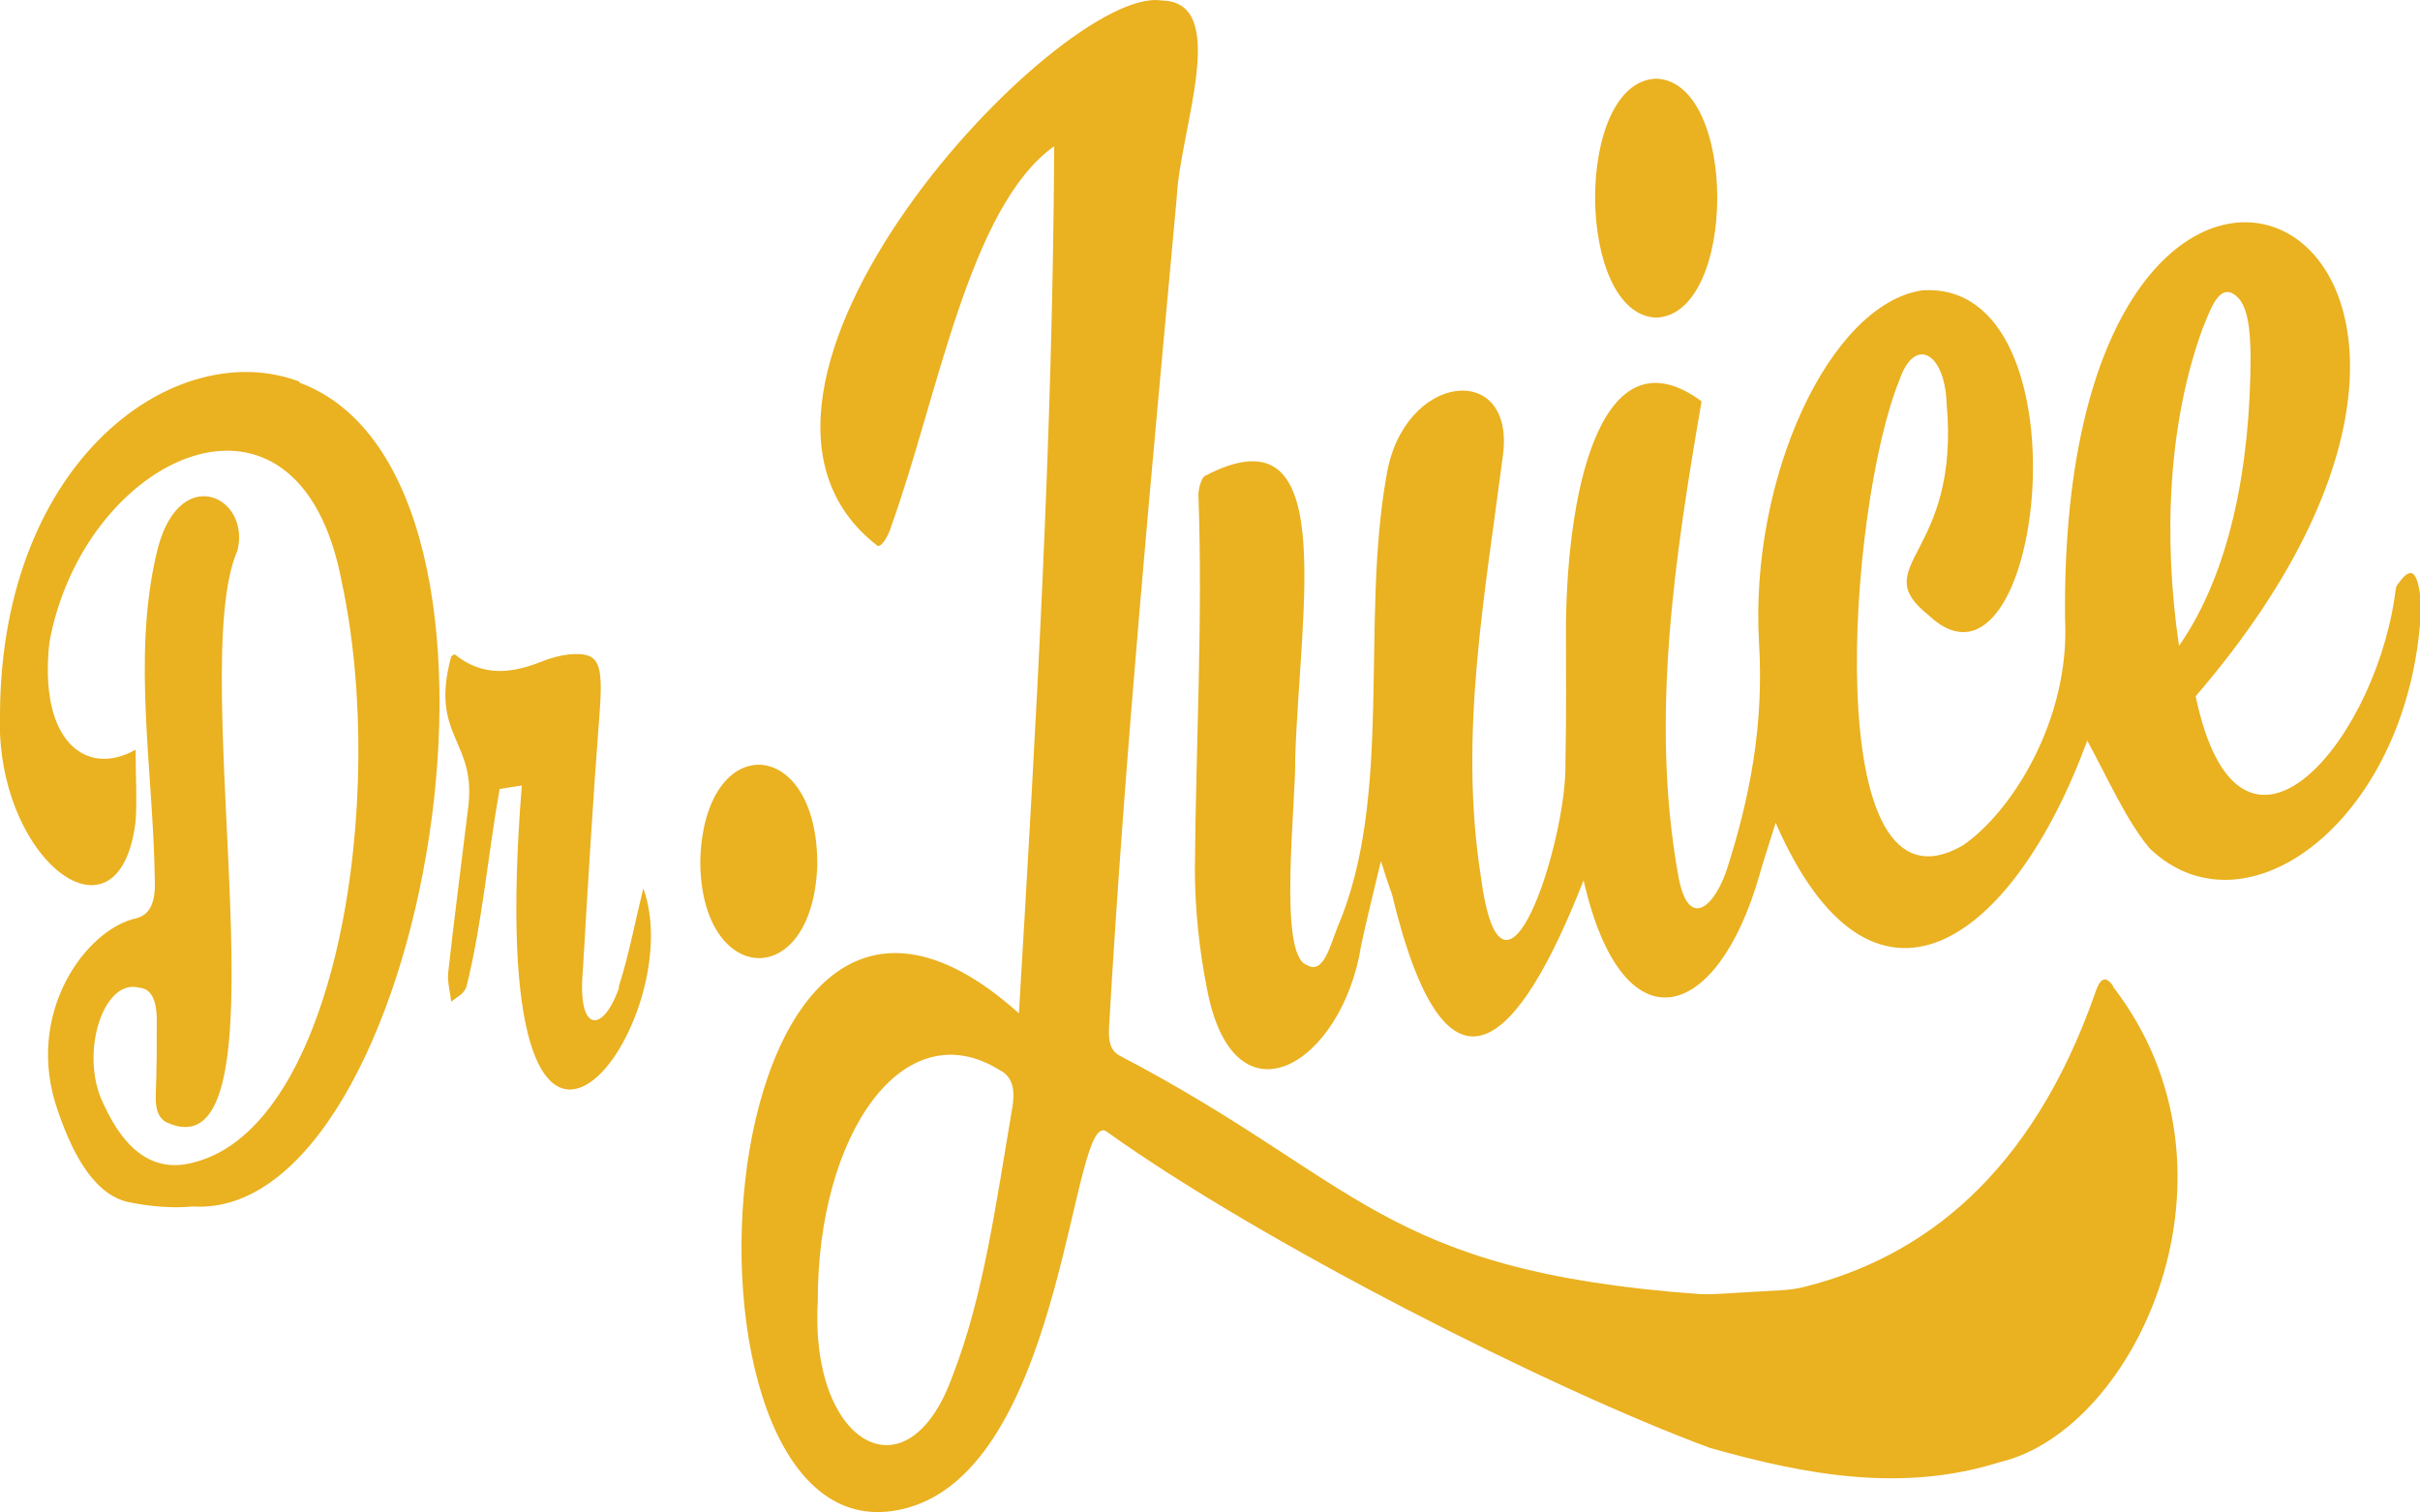 <?xml version="1.0" encoding="UTF-8"?>
<svg id="Layer_2" xmlns="http://www.w3.org/2000/svg" viewBox="0 0 48 30">
  <defs>
    <style>
      .cls-1 {
        fill: #eab120;
      }
    </style>
  </defs>
  <g id="Layer_1-2" data-name="Layer_1">
    <g>
      <path class="cls-1" d="M48,11.78c-.08-.55-.23-.49-.45-.18-.04.05-.04.19-.06.29-.46,2.95-3.09,5.96-3.94,1.92,8.22-9.55-2.73-14.55-2.59-1.53.1,2-1.06,3.83-2.03,4.49-2.88,1.66-2.27-6.75-1.26-9.22.3-.89.9-.57.94.44.28,3.06-1.61,3.21-.36,4.21,2.27,2.15,3.27-6.68-.13-6.44-1.83.28-3.42,3.72-3.23,6.99.1,1.65-.19,3.09-.63,4.47-.24.75-.77,1.26-.97.16-.57-3.13-.06-6.39.46-9.42-1.91-1.41-2.66,1.52-2.69,4.45,0,.91.01,1.83-.01,2.74.03,1.52-1.25,5.53-1.68,2.22-.44-2.81.09-5.61.44-8.34.25-1.88-1.98-1.65-2.31.41-.52,2.91.14,6.36-.97,8.95-.15.37-.28.95-.61.75-.58-.19-.21-3.24-.23-4.11.1-3.04.88-6.99-1.79-5.59-.06.02-.13.24-.13.37.09,2.48-.05,4.96-.07,7.43,0,.79.09,1.62.24,2.37.53,2.82,2.69,1.51,3.06-.87.11-.52.24-1.02.39-1.66.1.32.16.49.22.66,1.09,4.53,2.53,2.97,3.8-.28.77,3.38,2.65,2.84,3.49-.11.09-.32.2-.64.32-1.03,1.91,4.38,4.69,2.42,6.18-1.63.4.73.77,1.58,1.24,2.14,1.99,1.9,5.35-.77,5.39-5.07ZM43.22,12.81c-.32-2.17-.21-4.44.47-6.3.15-.36.31-.86.61-.68.3.18.33.73.34,1.21,0,2.23-.42,4.34-1.42,5.77Z"/>
      <path class="cls-1" d="M5.94,7.57C3.51,6.65.04,9.08,0,14.13c-.12,2.92,2.37,4.81,2.69,2.16.03-.43,0-.88,0-1.42-.97.55-1.93-.15-1.71-2.13.68-3.72,4.95-5.72,5.8-1.19.92,4.29-.1,10.81-2.95,11.51-.71.19-1.32-.15-1.78-1.17-.48-.97-.01-2.49.71-2.3.23.02.34.22.35.61,0,.5,0,1-.02,1.5-.01.29.04.45.19.55,2.58,1.24.37-8.95,1.43-11.33.27-1.09-1.2-1.78-1.61.08-.48,2.06-.06,4.3-.03,6.44.02.43-.08.69-.35.77-1,.2-2.26,1.89-1.57,3.83.33.97.78,1.69,1.43,1.81.41.08.83.12,1.24.08,4.62.3,7.19-14.46,2.12-16.34Z"/>
      <path class="cls-1" d="M12.28,19.59c-.33.93-.83.89-.72-.33.1-1.69.2-3.39.33-5.08.08-1.05,0-1.25-.6-1.2-.18.02-.37.07-.54.14-.58.23-1.16.32-1.73-.14-.01-.01-.03.02-.07.04-.44,1.62.53,1.65.33,3.05-.13,1.07-.27,2.14-.39,3.22-.02.18.04.39.06.58.1-.09.24-.14.3-.29.31-1.23.43-2.64.66-3.93.17-.03.32-.05.44-.07-.83,10.4,3.4,4.77,2.41,2.04-.16.65-.29,1.34-.49,1.96Z"/>
      <path class="cls-1" d="M16.21,17.18c.03-2.59-2.24-2.73-2.32-.12-.01,2.49,2.22,2.65,2.32.12Z"/>
      <path class="cls-1" d="M32.85,6.3c1.61-.06,1.62-4.68,0-4.74-1.63.06-1.6,4.68,0,4.74Z"/>
      <path class="cls-1" d="M41.92,19.57c-.12-.18-.24-.23-.35.09-1.28,3.68-3.47,5.28-5.76,5.86-.15.04-.3.06-.45.07l-1.38.08c-.08,0-.17,0-.25,0-6.35-.46-6.74-2.23-11.52-4.73-.2-.11-.23-.31-.21-.61.32-5.5.84-10.95,1.34-16.41.06-1.34,1.08-3.89-.3-3.91-1.99-.32-9.62,7.75-5.63,10.82.09.01.22-.22.27-.4.92-2.55,1.54-6.33,3.23-7.53-.03,5.84-.36,11.47-.7,17.2-6.44-5.78-7.32,11.36-2.15,9.79,3.1-.95,3.19-8.07,3.91-7.43,3.05,2.18,8.78,5.09,11.95,6.26,1.91.54,3.82.89,5.75.28,2.71-.64,5.07-5.77,2.24-9.43ZM20.07,22.02c-.31,1.82-.56,3.7-1.18,5.28-.89,2.47-2.83,1.35-2.67-1.48-.01-3.31,1.69-5.78,3.6-4.6.26.13.33.38.25.8Z"/>
    </g>
  </g>
</svg>